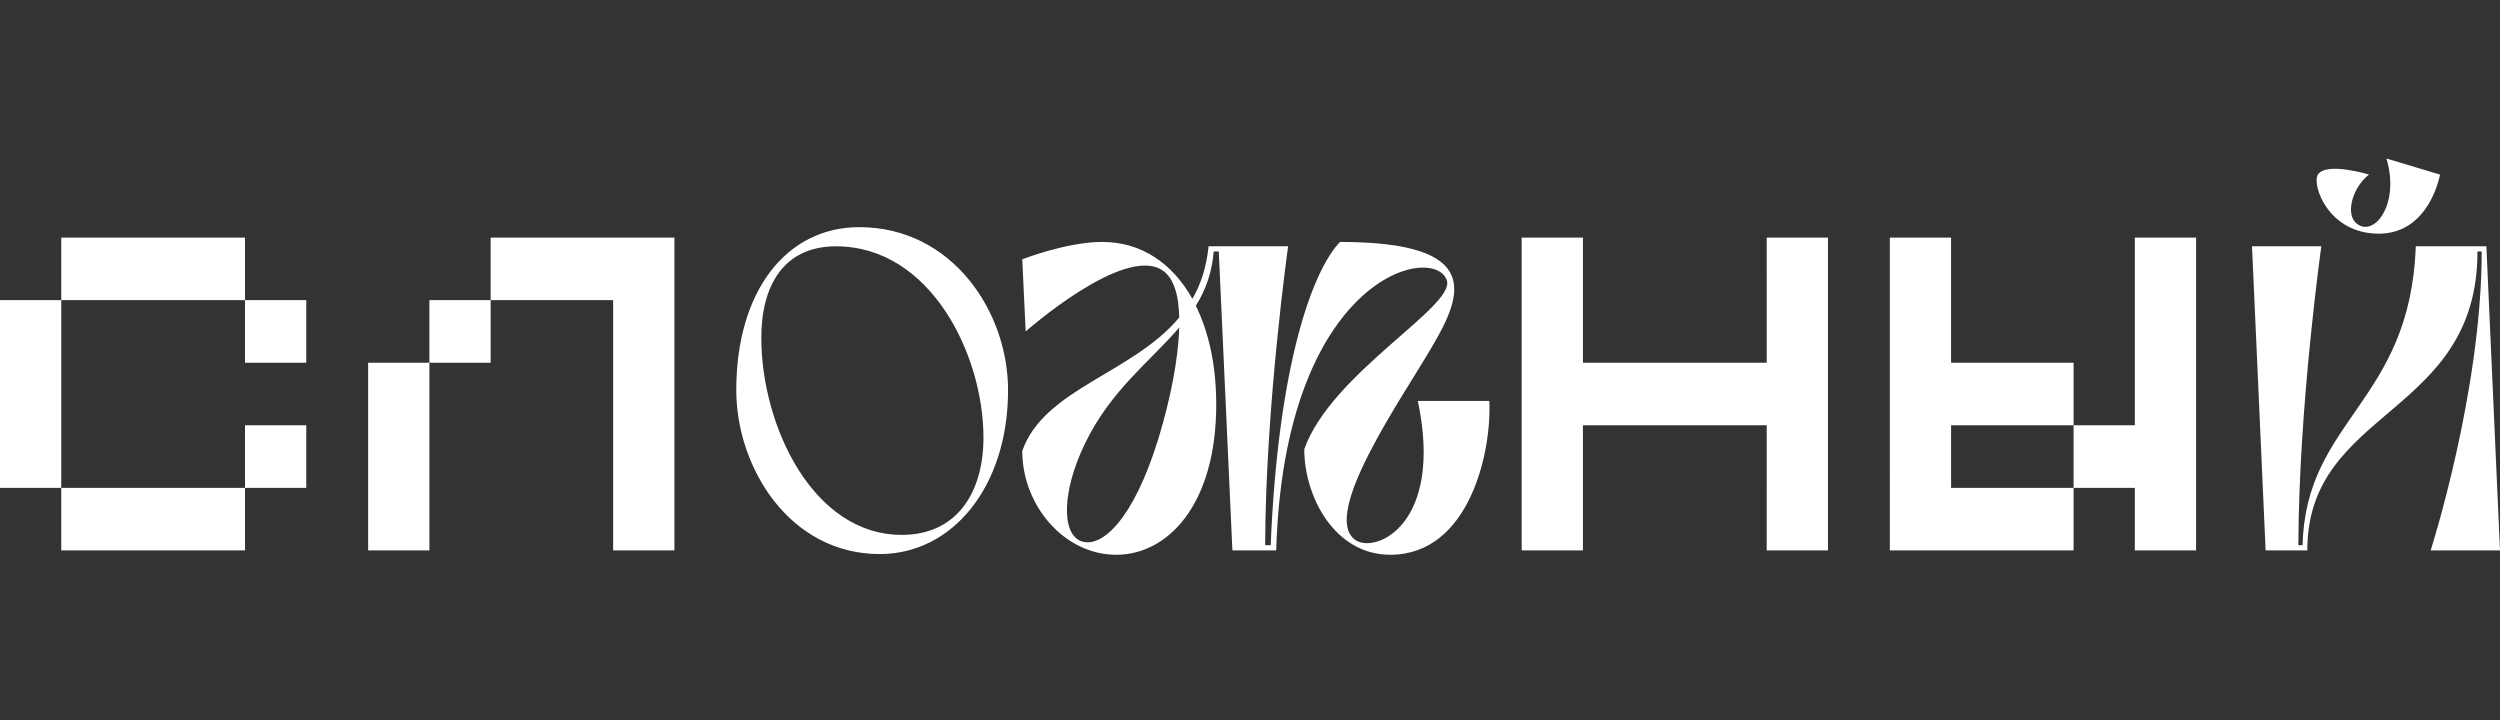 <svg xmlns="http://www.w3.org/2000/svg" width="347" height="100" fill="none"><rect width="100%" height="100%" fill="#333333" stroke="none"/><path fill="#fff" d="M0 67.713V41.66h8.502v26.053zm34.008-17.369V41.66h8.502v8.684zm0 17.369v-8.685h8.502v8.685zM8.502 41.66v-8.685h25.506v8.685zm0 34.737v-8.684h25.506v8.684zm42.595 0V50.344H59.6v26.053zm17.004-43.422h25.506v43.422h-8.502V41.66H68.101zM59.6 50.344V41.66h8.502v8.684zm42.595 3.809c0-13.816 7.011-22.624 17.062-22.624 12.905 0 20.661 11.724 20.661 22.624 0 13.372-7.694 22.75-17.807 22.75-12.533 0-19.916-12.04-19.916-22.75m34.31 6.59c0-11.47-7.321-26.553-20.474-26.553-7.383 0-10.361 5.64-10.361 12.675 0 12.294 7.197 27.377 19.481 27.377 7.88 0 11.354-6.147 11.354-13.498m40.634 15.654h-6.082l-1.889-41.491h-.709c-.236 2.955-1.121 5.367-2.479 7.538 1.83 3.679 2.834 8.383 2.834 13.69 0 13.93-6.731 20.866-13.875 20.866-7.203 0-13.048-6.815-13.048-14.413 3.011-8.624 15.292-10.735 21.786-18.515-.059-3.136-.767-5.548-2.362-6.573-5.372-3.498-18.952 8.503-18.952 8.503l-.472-10.01s6.14-2.413 11.1-2.413c5.431 0 9.741 2.955 12.516 7.9 1.181-2.05 1.949-4.402 2.244-7.297h11.041s-3.13 22.133-3.189 41.491h.768c1.063-25.45 5.904-38.234 9.624-42.094 20.015 0 16.945 7.418 12.812 14.474-4.133 7.116-15.587 23.399-10.687 26.897 2.834 1.93 12.281-2.172 8.679-19.299h9.919C207.071 62.466 204.06 77 192.961 77c-7.676 0-11.927-8.02-11.927-14.655 3.72-10.553 21.078-19.84 19.779-23.459-1.83-5.186-22.554-.483-23.675 37.51m-16.355-15.499c1.653-5.428 2.775-11.036 2.893-15.439-3.956 4.644-9.565 8.745-13.107 16.163-3.129 6.453-3.306 12.483-.472 13.508 2.834.965 7.203-2.955 10.686-14.232m84.436-27.923h8.502v43.422h-8.502V59.028h-25.507v17.369h-8.502V32.975h8.502v17.369h25.507zm51.097 0h8.502v43.422h-8.502v-8.684h-8.502v-8.685h8.502zm-34.008 0h8.502v17.369h17.004v8.684H270.81v8.685h17.004v8.684h-25.506zm50.271 1.207h9.624s-3.129 22.133-3.189 41.491h.591c.413-17.489 14.937-19.78 15.705-41.491h9.801L347 76.397h-9.624s7.085-22.072 7.085-41.491h-.59c0 22.916-23.617 21.71-23.617 41.49h-5.786zm14.406-3.257c2.421 2.232 6.199-2.472 4.251-8.925l7.439 2.231s-1.417 8.202-8.502 8.202-9.328-6.875-8.443-8.202c1.181-1.809 7.085 0 7.085 0-2.302 1.81-3.247 5.368-1.83 6.694"/></svg>